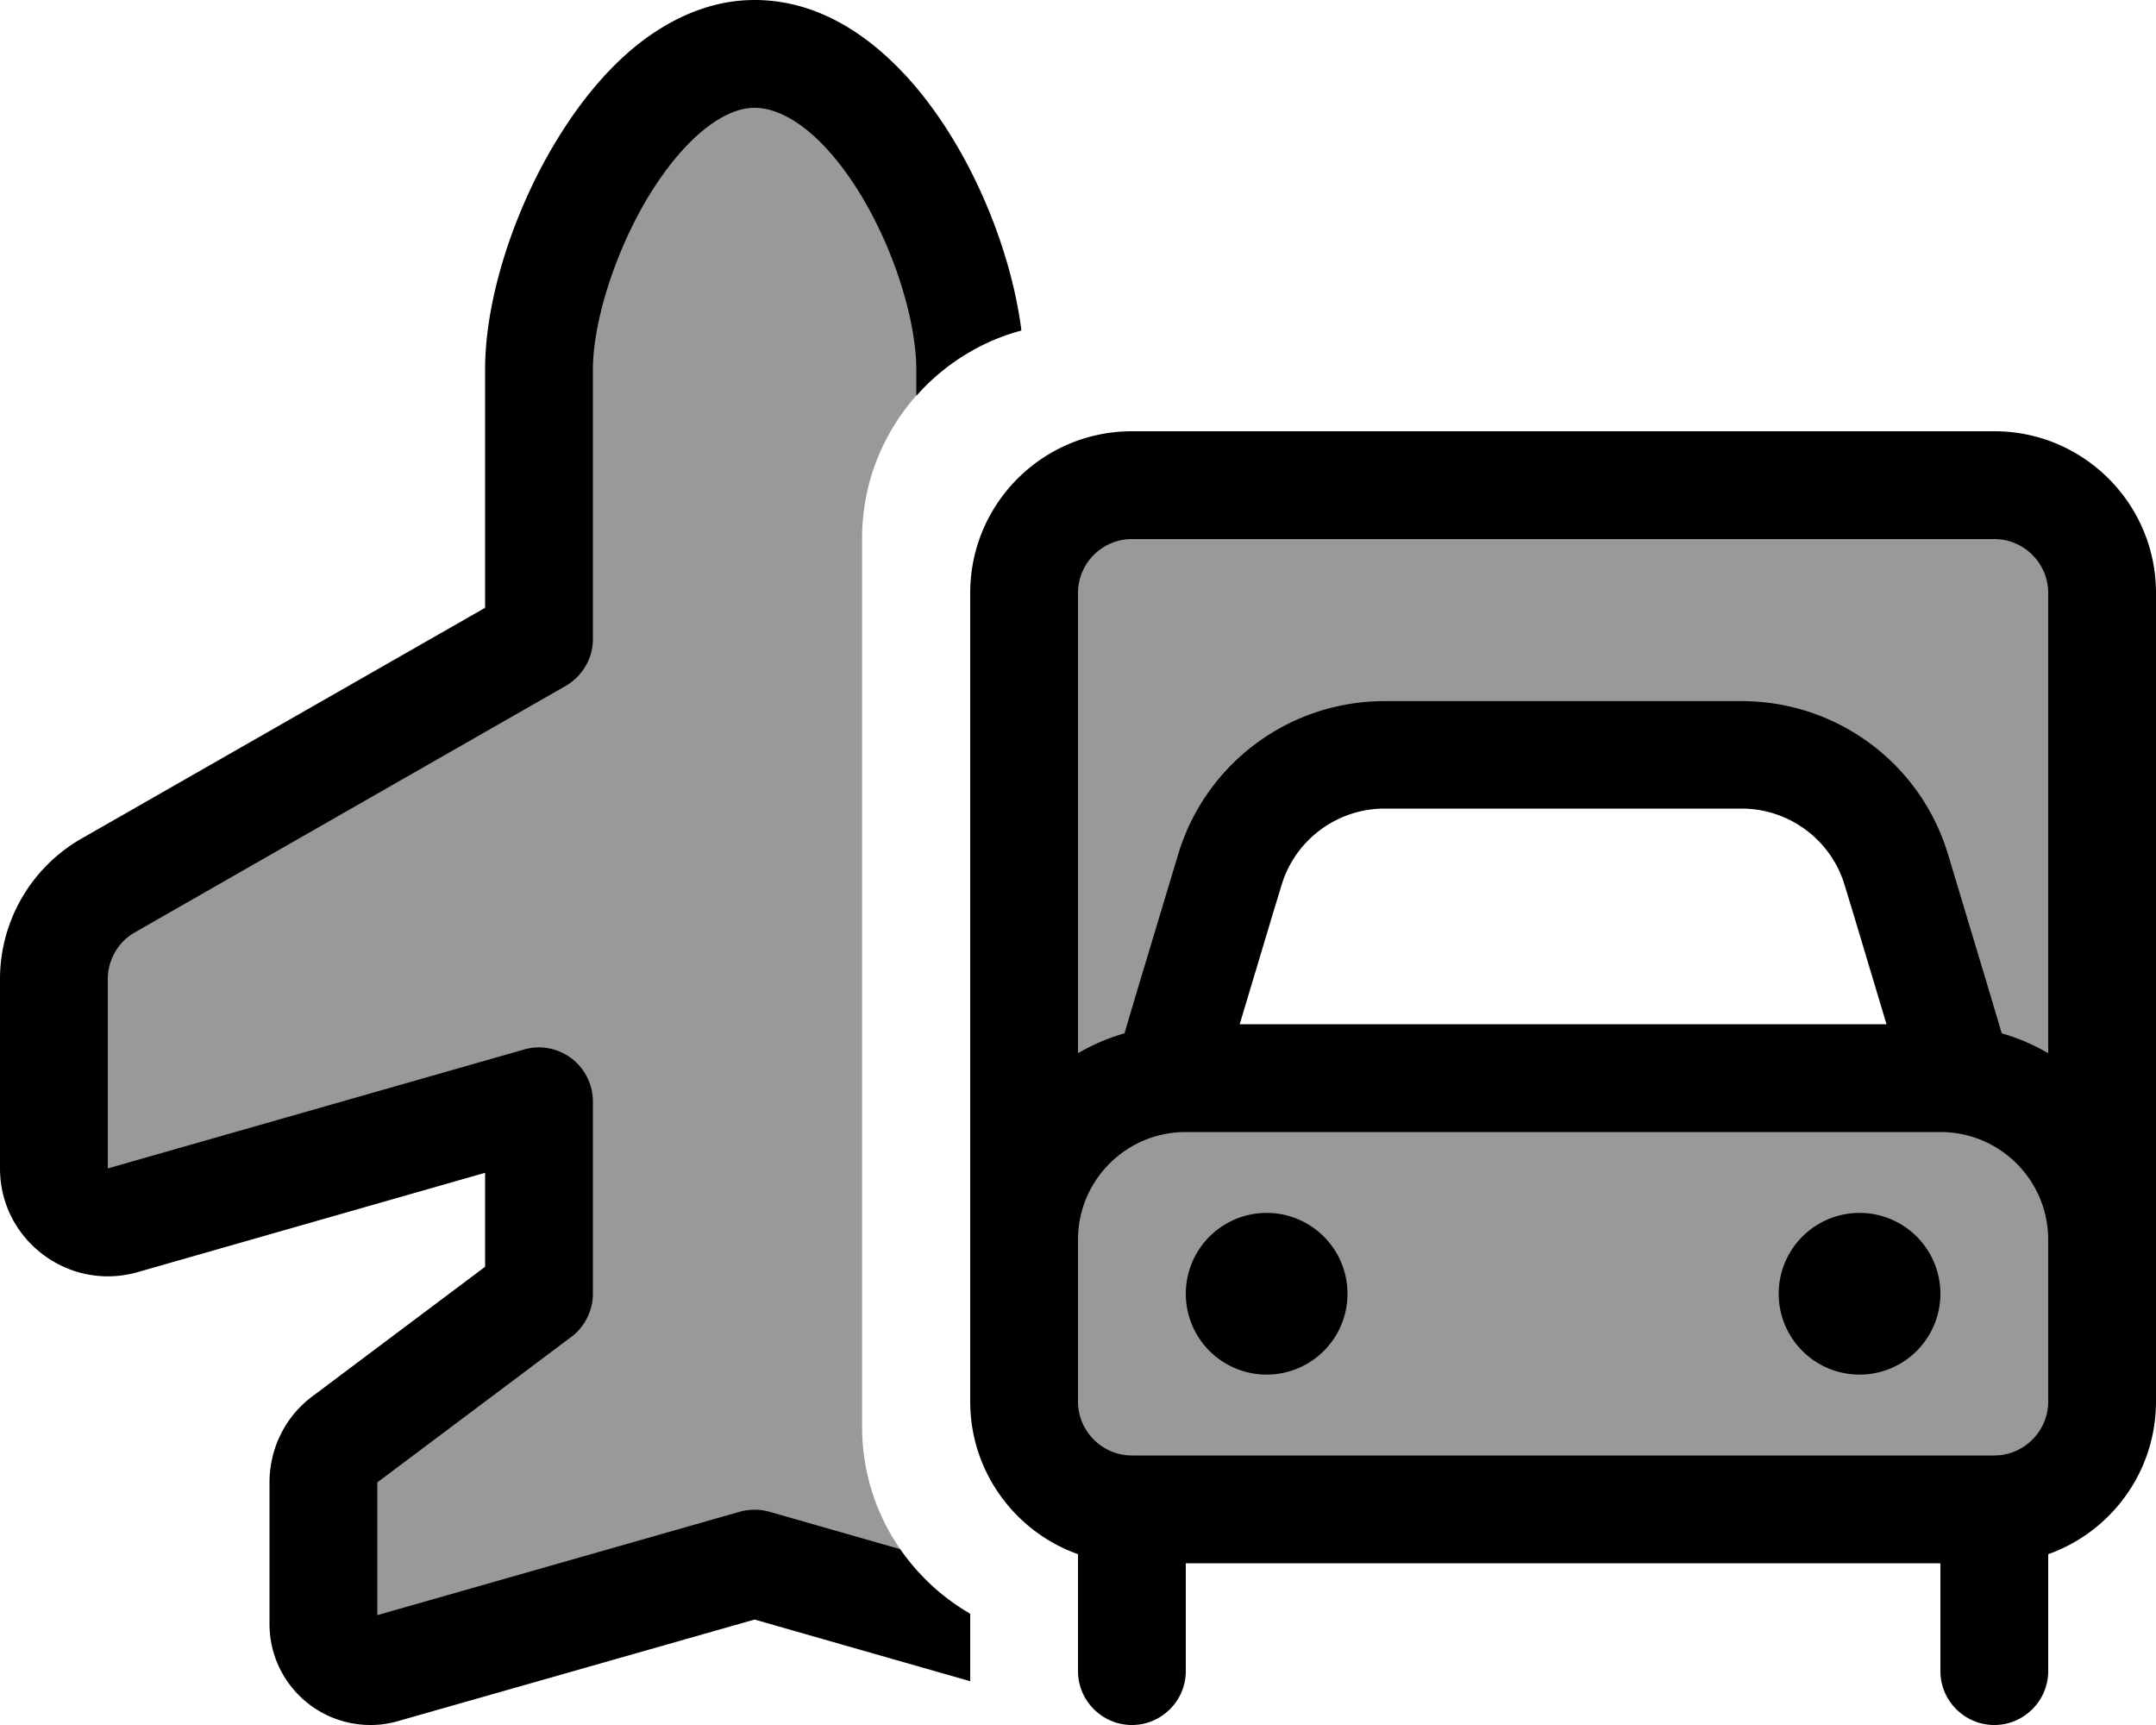 <svg xmlns="http://www.w3.org/2000/svg" viewBox="0 0 640 512"><!--! Font Awesome Pro 6.7.1 by @fontawesome - https://fontawesome.com License - https://fontawesome.com/license (Commercial License) Copyright 2024 Fonticons, Inc. --><defs><style>.fa-secondary{opacity:.4}</style></defs><path class="fa-secondary" d="M366 247.2l-24 79.2H303.5V175.6c0-17.7 14.3-32 32-32H590.8c17.7 0 32 14.3 32 32V326.4H581.1l-21.7-78.4c-3.8-13.9-16.5-23.5-30.8-23.5H396.6c-14.1 0-26.5 9.2-30.6 22.7zm224.9 76H335.5c-17.7 0-32 14.3-32 32l0 61.6c0 17.7 14.3 32 32 32H590.8c17.7 0 32-14.3 32-32l0-61.6c0-17.7-14.3-32-32-32zM102.2 424.7l57.4-40.9 .4-57L36 362.4c-10.2 2.9-20.4-4.7-20.4-15.4l0-67.6c0-5.8 3.1-11.1 8.1-13.9L160 188.6l0-68.6c.1-.6 .1-1.2 .2-1.8c3.3-26.3 11.2-88.8 64.8-103.9c45.4 14.8 59.9 60.8 63.8 89.6c-19.6 10.9-32.9 31.9-32.9 55.9l0 263.7c0 23.7 12.9 44.3 32 55.4l0 3.5-63.9-21.7L116 492.7c-10.3 3-20.6-4.6-20.6-15.3l0-39.6c0-5.2 2.5-10 6.7-13z"/><path class="fa-primary" d="M189.2 13.3C198.8 5.7 210.6 0 224 0c26.9 0 47.1 21.6 59.2 41.8c10.4 17.3 17.7 38 20 56.3c-12.3 3.3-23.1 10.2-31.2 19.4l0-7.8c0-13.6-5.9-34.2-16.2-51.4C244.9 40.2 233.1 32 224 32c-4.1 0-9 1.7-14.8 6.3c-5.8 4.6-11.5 11.5-16.7 20C182.1 75.6 176 96.2 176 109.7l0 80c0 5.7-3.1 11-8.1 13.9L40.1 276.7c-5 2.8-8.1 8.2-8.1 13.9l0 56.2 123.6-35.3c4.8-1.4 10-.4 14 2.6s6.4 7.8 6.4 12.8l0 57.1c0 5-2.4 9.8-6.4 12.8L112 440l0 39.4 107.6-30.7c2.9-.8 5.9-.8 8.8 0l38.8 11.1c5.4 7.8 12.5 14.4 20.8 19.2l0 20-64-18.3L118.3 510.8s0 0 0 0c-2.7 .8-5.5 1.2-8.3 1.2c-16.6 0-30-13.4-30-30l0-42c0-10.1 4.7-19.6 12.8-25.6L144 376l0-27.9L40.8 377.6C20.3 383.4 0 368 0 346.8l0-56.2c0-17.2 9.2-33.1 24.2-41.7L144 180.4l0-70.8c0-20.7 8.4-46.9 21.2-67.9c6.5-10.7 14.5-20.8 24-28.4zM592 160l-256 0c-8.8 0-16 7.2-16 16l0 136.6c4.3-2.5 8.9-4.5 13.8-5.9l3.5-11.8 12.4-41.2c8.1-27.1 33-45.6 61.3-45.6l106 0c28.3 0 53.2 18.5 61.3 45.6l12.4 41.2 3.5 11.8c4.9 1.4 9.5 3.4 13.8 5.9L608 176c0-8.8-7.2-16-16-16zm48 208l0 48c0 20.9-13.4 38.7-32 45.3l0 34.7c0 8.8-7.2 16-16 16s-16-7.2-16-16l0-32-224 0 0 32c0 8.8-7.2 16-16 16s-16-7.2-16-16l0-34.7c-18.6-6.6-32-24.4-32-45.3l0-48 0-192c0-26.5 21.5-48 48-48l256 0c26.5 0 48 21.5 48 48l0 192zm-32 48l0-48c0-17.7-14.3-32-32-32l-16 0-192 0-16 0c-17.7 0-32 14.3-32 32l0 48c0 8.8 7.2 16 16 16l256 0c8.8 0 16-7.2 16-16zM560 304l-9.6-32-2.8-9.2C543.6 249.3 531.1 240 517 240l-106 0c-14.1 0-26.6 9.3-30.6 22.8l-2.8 9.2L368 304l33.4 0 125.2 0 33.4 0zM376 360a24 24 0 1 1 0 48 24 24 0 1 1 0-48zm152 24a24 24 0 1 1 48 0 24 24 0 1 1 -48 0z"/></svg>